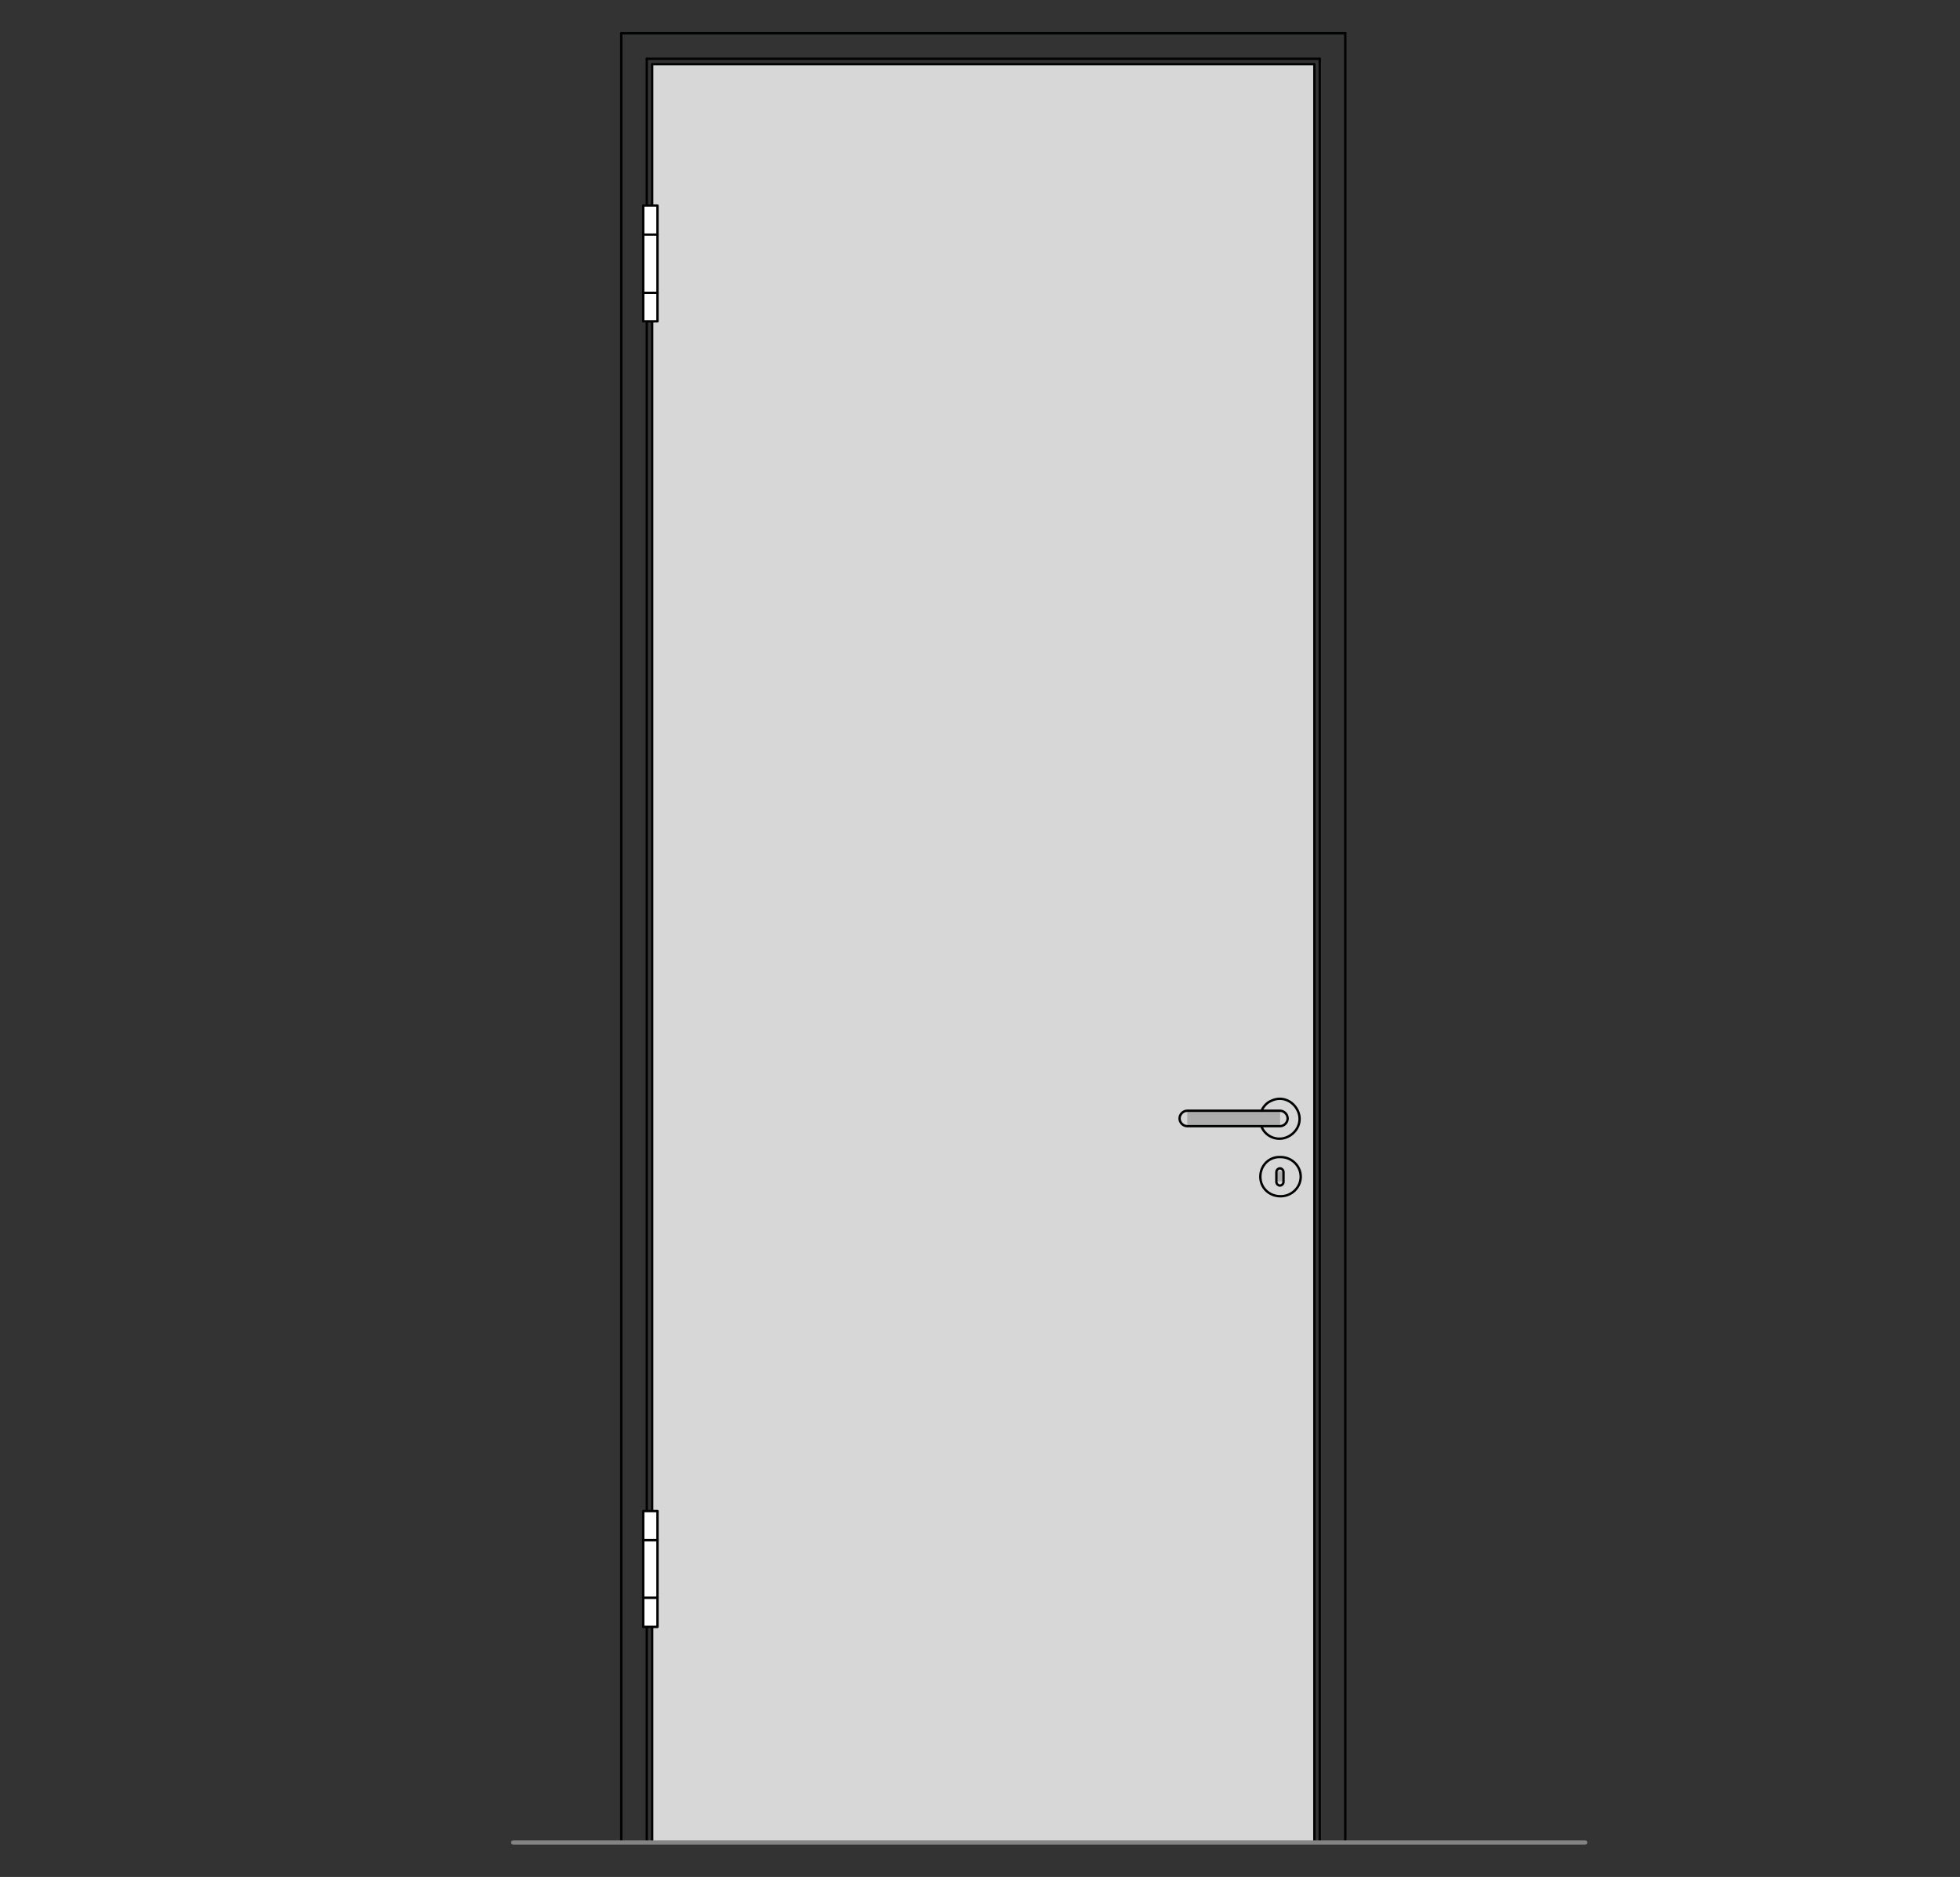 <?xml version="1.0" encoding="utf-8"?>
<!-- Generator: Adobe Illustrator 16.0.3, SVG Export Plug-In . SVG Version: 6.00 Build 0)  -->
<!DOCTYPE svg PUBLIC "-//W3C//DTD SVG 1.1//EN" "http://www.w3.org/Graphics/SVG/1.1/DTD/svg11.dtd">
<svg version="1.1" xmlns:x="http://ns.adobe.com/Extensibility/1.0/" xmlns:i="http://ns.adobe.com/AdobeIllustrator/10.0/" xmlns:graph="http://ns.adobe.com/Graphs/1.0/"
	 xmlns="http://www.w3.org/2000/svg" xmlns:xlink="http://www.w3.org/1999/xlink" xmlns:a="http://ns.adobe.com/AdobeSVGViewerExtensions/3.0/"
	 x="0px" y="0px" viewBox="0 0 330 316" style="enable-background:new 0 0 330 316;"
	 xml:space="preserve">
<rect x="0" y="0" width="330" height="316" fill="#333333" stroke="none"/>
<style type="text/css">
<![CDATA[
	.st0{fill-rule:evenodd;clip-rule:evenodd;fill:#D7D7D7;}
	.st1{fill:none;stroke:#E52420;stroke-width:0.709;stroke-linecap:round;stroke-linejoin:round;stroke-miterlimit:10;}
	.st2{fill-rule:evenodd;clip-rule:evenodd;fill:#ADADAD;stroke:#000000;stroke-width:0.3;stroke-miterlimit:10;}
	.st3{fill-rule:evenodd;clip-rule:evenodd;fill:#A9D5C8;}
	.st4{fill-rule:evenodd;clip-rule:evenodd;fill:#ADADAD;}
	.st5{fill:none;stroke:#000000;stroke-width:0.3;stroke-linecap:round;stroke-linejoin:round;stroke-miterlimit:10;}
	.st6{fill:none;stroke:#010202;stroke-width:1.984;stroke-linecap:round;stroke-linejoin:round;stroke-miterlimit:10;}
	.st7{fill:none;stroke:#A9D5C8;stroke-width:0.709;stroke-linecap:round;stroke-linejoin:round;stroke-miterlimit:10;}
	.st8{fill:none;stroke:#C0C0C0;stroke-width:0.709;stroke-linecap:round;stroke-linejoin:round;stroke-miterlimit:10;}
	.st9{display:inline;}
	.st10{fill-rule:evenodd;clip-rule:evenodd;fill:#FFFFFF;}
	.st11{display:none;}
	.st12{fill:none;stroke:#010202;stroke-width:0.4;stroke-linecap:round;stroke-linejoin:round;stroke-miterlimit:10;}
	.st13{fill:none;stroke:#848484;stroke-width:0.709;stroke-linecap:round;stroke-linejoin:round;stroke-miterlimit:10;}
]]>
</style>
<g id="Ebene_1">
	<g id="HATCH_461_">
		<polygon class="st0" points="109.8,10.8 221.3,10.8 221.3,310.2 109.8,310.2 109.8,10.8 		"/>
	</g>
	<g id="LINE_902_">
		<line class="st12" x1="108.9" y1="310.2" x2="108.9" y2="9.9"/>
	</g>
	<g id="LINE_903_">
		<line class="st12" x1="222.2" y1="9.9" x2="222.2" y2="310.2"/>
	</g>
	<g id="LINE_904_">
		<line class="st12" x1="222.2" y1="9.9" x2="108.9" y2="9.9"/>
	</g>
	<g id="INSERT_337_">
		<g id="HATCH_674_">
			<rect x="212.4" y="187" class="st4" width="3.1" height="2.7"/>
		</g>
		<g id="HATCH_675_">
			<path class="st4" d="M218.9,198.1h-6.7H218.9z M216.1,197.2v1.7h-1.2v-1.7H216.1z"/>
		</g>
		<g id="HATCH_676_">
			<rect x="199.9" y="187" class="st4" width="15.6" height="2.7"/>
		</g>
		<g id="ARC_36_">
			<path class="st12" d="M212.4,189.7c0.7,1.7,2.7,2.5,4.4,1.7s2.5-2.7,1.7-4.4s-2.7-2.5-4.4-1.7c-0.8,0.3-1.4,1-1.7,1.7"/>
		</g>
		<g id="CIRCLE_36_">
			<path class="st12" d="M212.2,198.1c0,1.9,1.5,3.3,3.4,3.3c1.9,0,3.4-1.5,3.4-3.3s-1.5-3.3-3.4-3.3
				C213.7,194.7,212.2,196.2,212.2,198.1L212.2,198.1z"/>
		</g>
		<g id="LWPOLYLINE_820_">
			<path class="st12" d="M199.9,187c-0.7,0-1.3,0.6-1.3,1.3s0.6,1.3,1.3,1.3h15.6c0.7,0,1.3-0.6,1.3-1.3s-0.6-1.3-1.3-1.3H199.9z"/>
		</g>
		<g id="LWPOLYLINE_821_">
			<path class="st12" d="M214.9,199c0,0.3,0.3,0.6,0.6,0.6c0.3,0,0.6-0.3,0.6-0.6v-1.7c0-0.3-0.3-0.6-0.6-0.6
				c-0.3,0-0.6,0.3-0.6,0.6V199z"/>
		</g>
	</g>
	<g id="LINE_691_">
		<line class="st12" x1="104.6" y1="310.2" x2="104.6" y2="5.6"/>
	</g>
	<g id="LINE_692_">
		<line class="st12" x1="104.6" y1="5.6" x2="226.5" y2="5.6"/>
	</g>
	<g id="LINE_693_">
		<line class="st12" x1="226.5" y1="5.6" x2="226.5" y2="310.2"/>
	</g>
	<g id="LINE_694_">
		<line class="st12" x1="226.5" y1="310.2" x2="221.6" y2="310.2"/>
	</g>
	<g id="LINE_695_">
		<line class="st12" x1="109.5" y1="310.2" x2="104.6" y2="310.2"/>
	</g>
	<g id="LWPOLYLINE_389_">
		<rect x="109.8" y="10.8" class="st12" width="111.5" height="299.4"/>
	</g>
	<g id="INSERT_179_">
		<g id="HATCH_526_">
			<polygon class="st10" points="108.3,54.1 110.7,54.1 110.7,34.6 108.3,34.6 108.3,54.1 			"/>
		</g>
		<g id="LWPOLYLINE_478_">
			<rect x="108.3" y="34.6" class="st12" width="2.4" height="19.5"/>
		</g>
		<g id="LINE_945_">
			<line class="st12" x1="108.3" y1="39.5" x2="110.7" y2="39.5"/>
		</g>
		<g id="LINE_946_">
			<line class="st12" x1="108.3" y1="49.3" x2="110.7" y2="49.3"/>
		</g>
	</g>
	<g id="INSERT_180_">
		<g id="HATCH_527_">
			<polygon class="st10" points="108.3,273.9 110.7,273.9 110.7,254.4 108.3,254.4 108.3,273.9 			"/>
		</g>
		<g id="LWPOLYLINE_479_">
			<rect x="108.3" y="254.4" class="st12" width="2.4" height="19.5"/>
		</g>
		<g id="LINE_947_">
			<line class="st12" x1="108.3" y1="259.3" x2="110.7" y2="259.3"/>
		</g>
		<g id="LINE_948_">
			<line class="st12" x1="108.3" y1="269" x2="110.7" y2="269"/>
		</g>
	</g>
	<g id="LINE_1405_">
		<line class="st13" x1="86.4" y1="310.2" x2="266.9" y2="310.2"/>
	</g>
</g>
<g id="Begrenzung" class="st11">
	<g id="LWPOLYLINE_687_" class="st9">
		<rect x="1.1" y="-0.5" class="st1" width="329" height="316.8"/>
	</g>
</g>
<g id="Konlinie" class="st11">
</g>
</svg>
